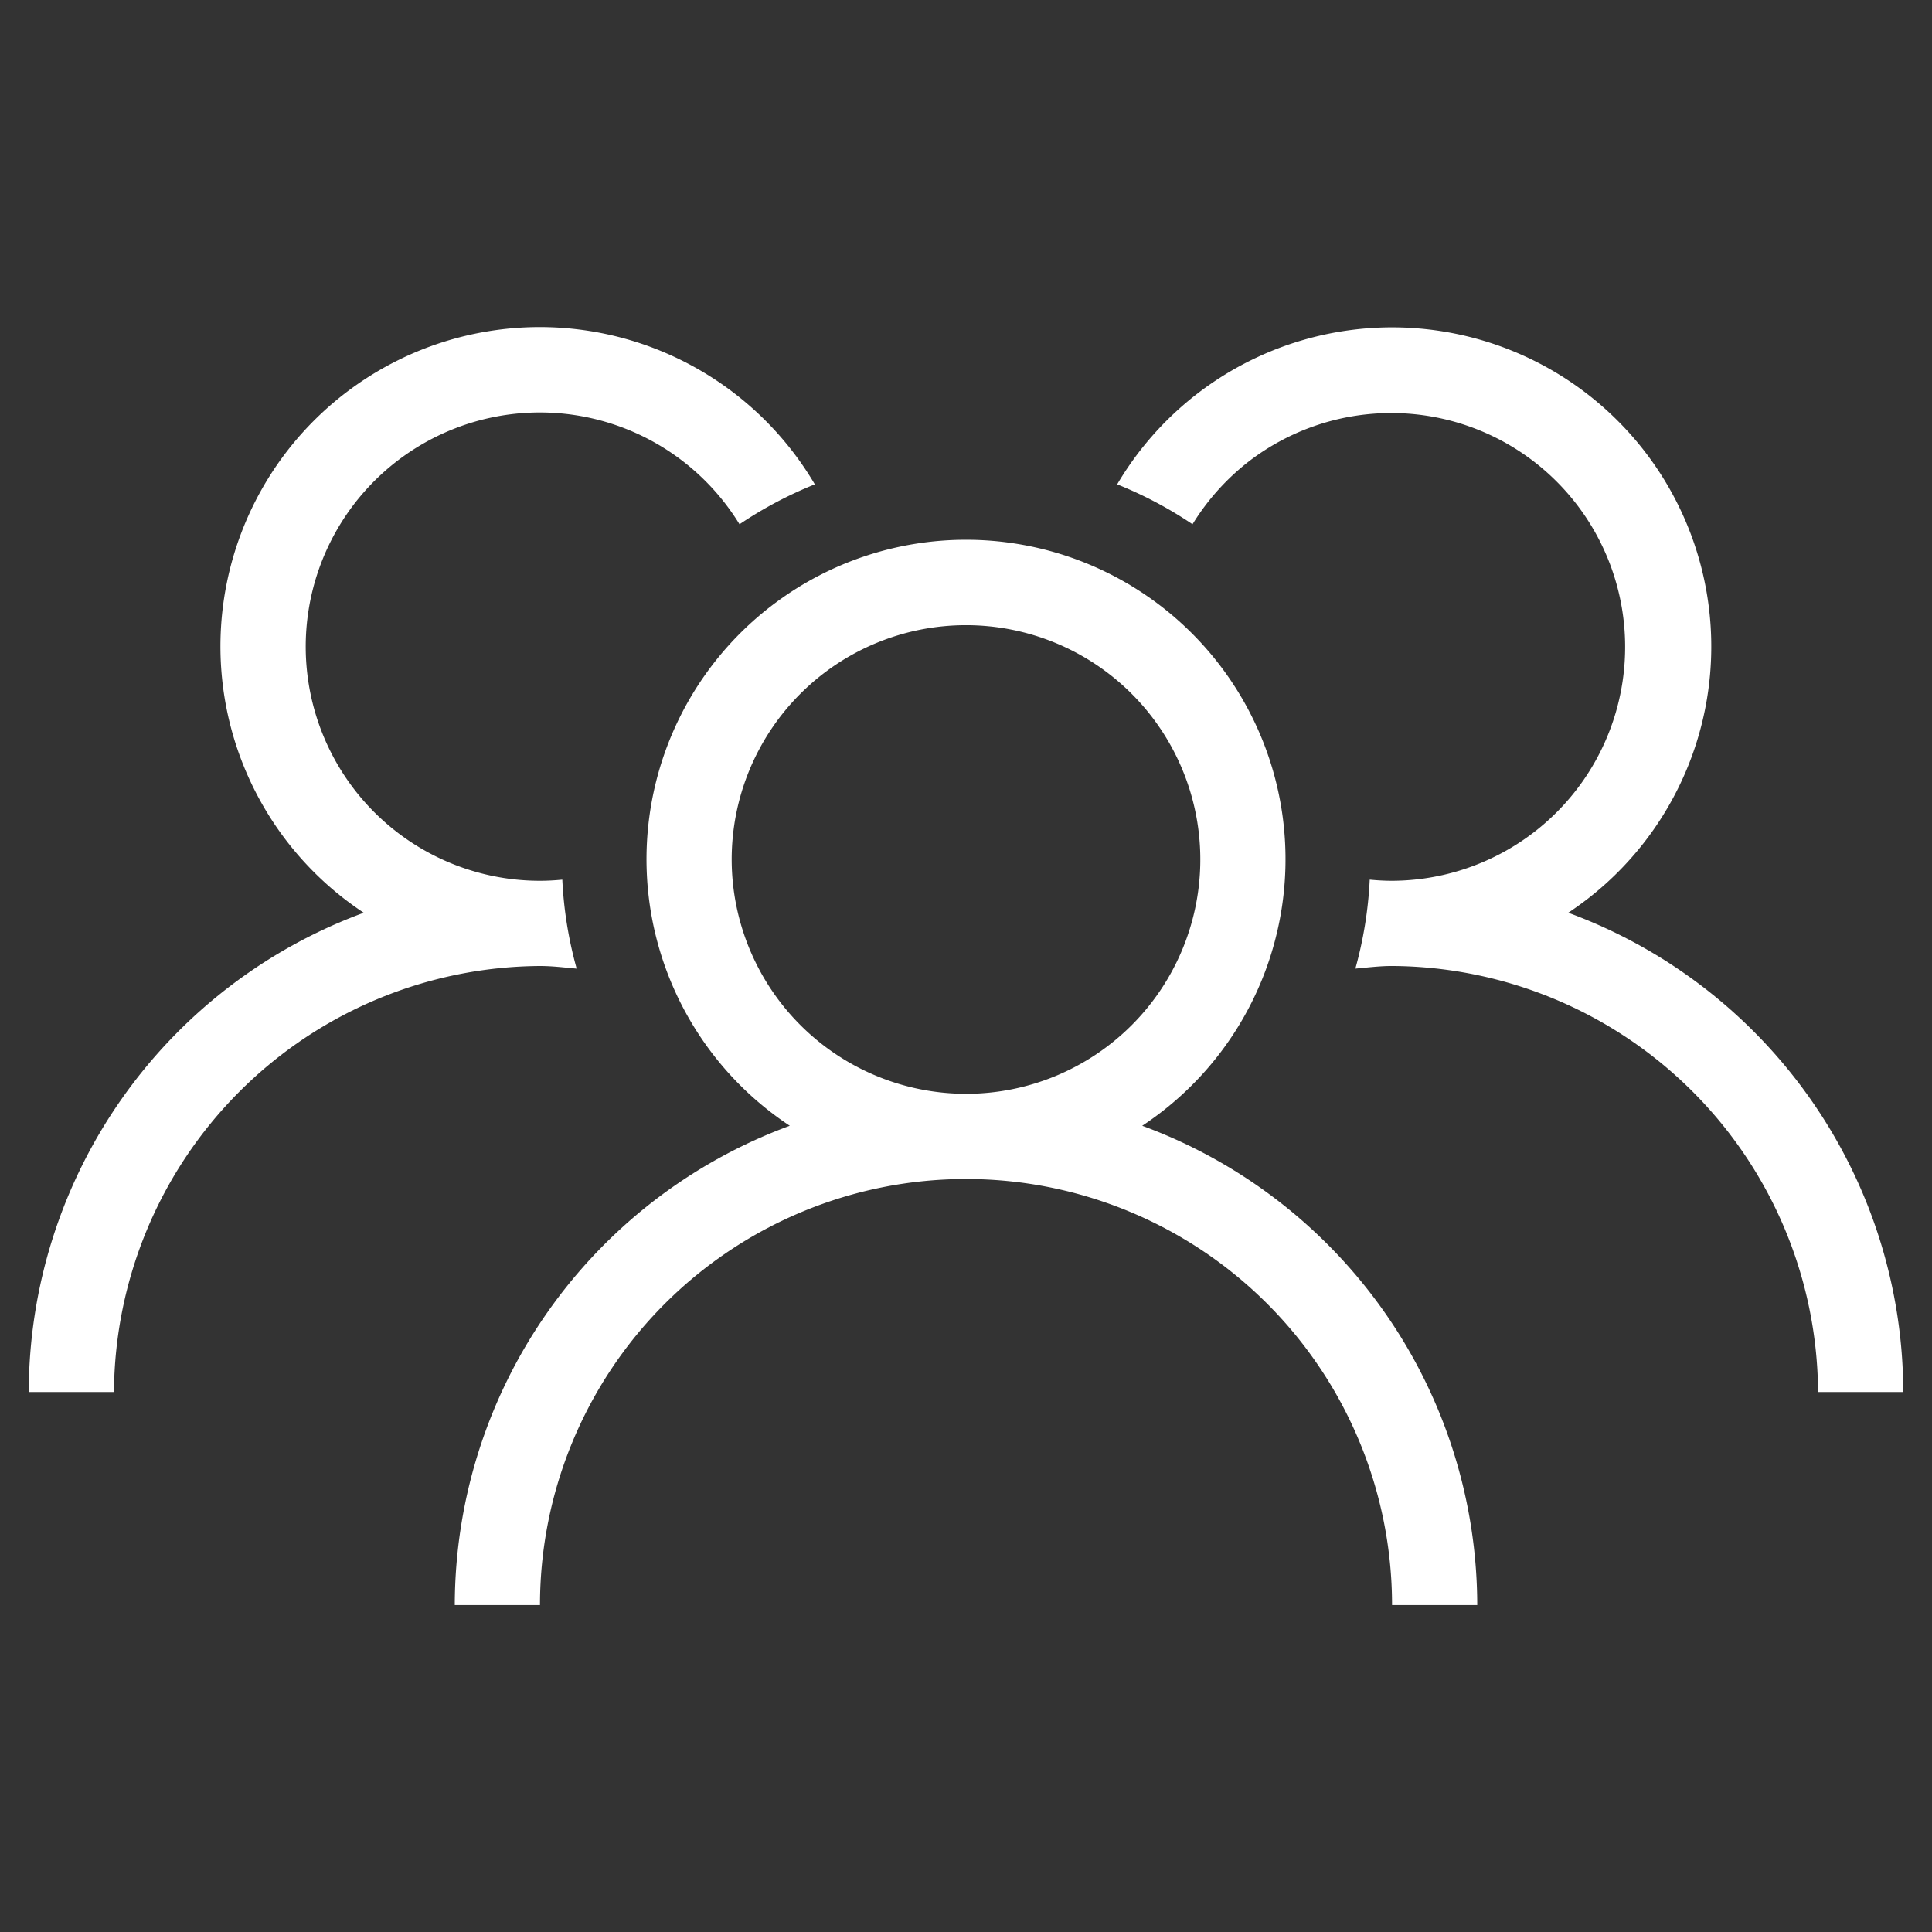 <svg id="Camada_1" data-name="Camada 1" xmlns="http://www.w3.org/2000/svg" viewBox="0 0 115 115"><rect x="0" y="0" width="115" height="115" fill="#333333" stroke="none"/><path d="M67.99,67.01a19.018,19.018,0,1,0-20.979,0,30.454,30.454,0,0,0-19.941,28.528h5.072a25.359,25.359,0,1,1,50.718,0h5.071A30.452,30.452,0,0,0,67.99,67.01m-24.437-15.85a13.947,13.947,0,1,1,13.947,13.947,13.963,13.963,0,0,1-13.947-13.947" style="fill:#fff"/><path d="M93.349,54.33a19,19,0,1,0-26.85-25.5,24.037,24.037,0,0,1,4.484,2.375,14.034,14.034,0,0,1,3.403-3.778,13.921,13.921,0,1,1,8.474,25.001c-.449,0-.892-.026-1.329-.068a23.953,23.953,0,0,1-.854,5.295c.725-.063,1.442-.156,2.183-.156a25.511,25.511,0,0,1,25.358,25.359h5.071a30.453,30.453,0,0,0-19.94-28.528" style="fill:#fff"/><path d="M32.142,57.5c.741,0,1.458.093,2.183.156a23.905,23.905,0,0,1-.854-5.295c-.438.041-.881.067-1.329.067A13.938,13.938,0,1,1,44.019,31.206a24.051,24.051,0,0,1,4.482-2.376,19.004,19.004,0,1,0-26.849,25.501A30.453,30.453,0,0,0,1.711,82.858H6.784A25.514,25.514,0,0,1,32.142,57.5" style="fill:#fff"/></svg>